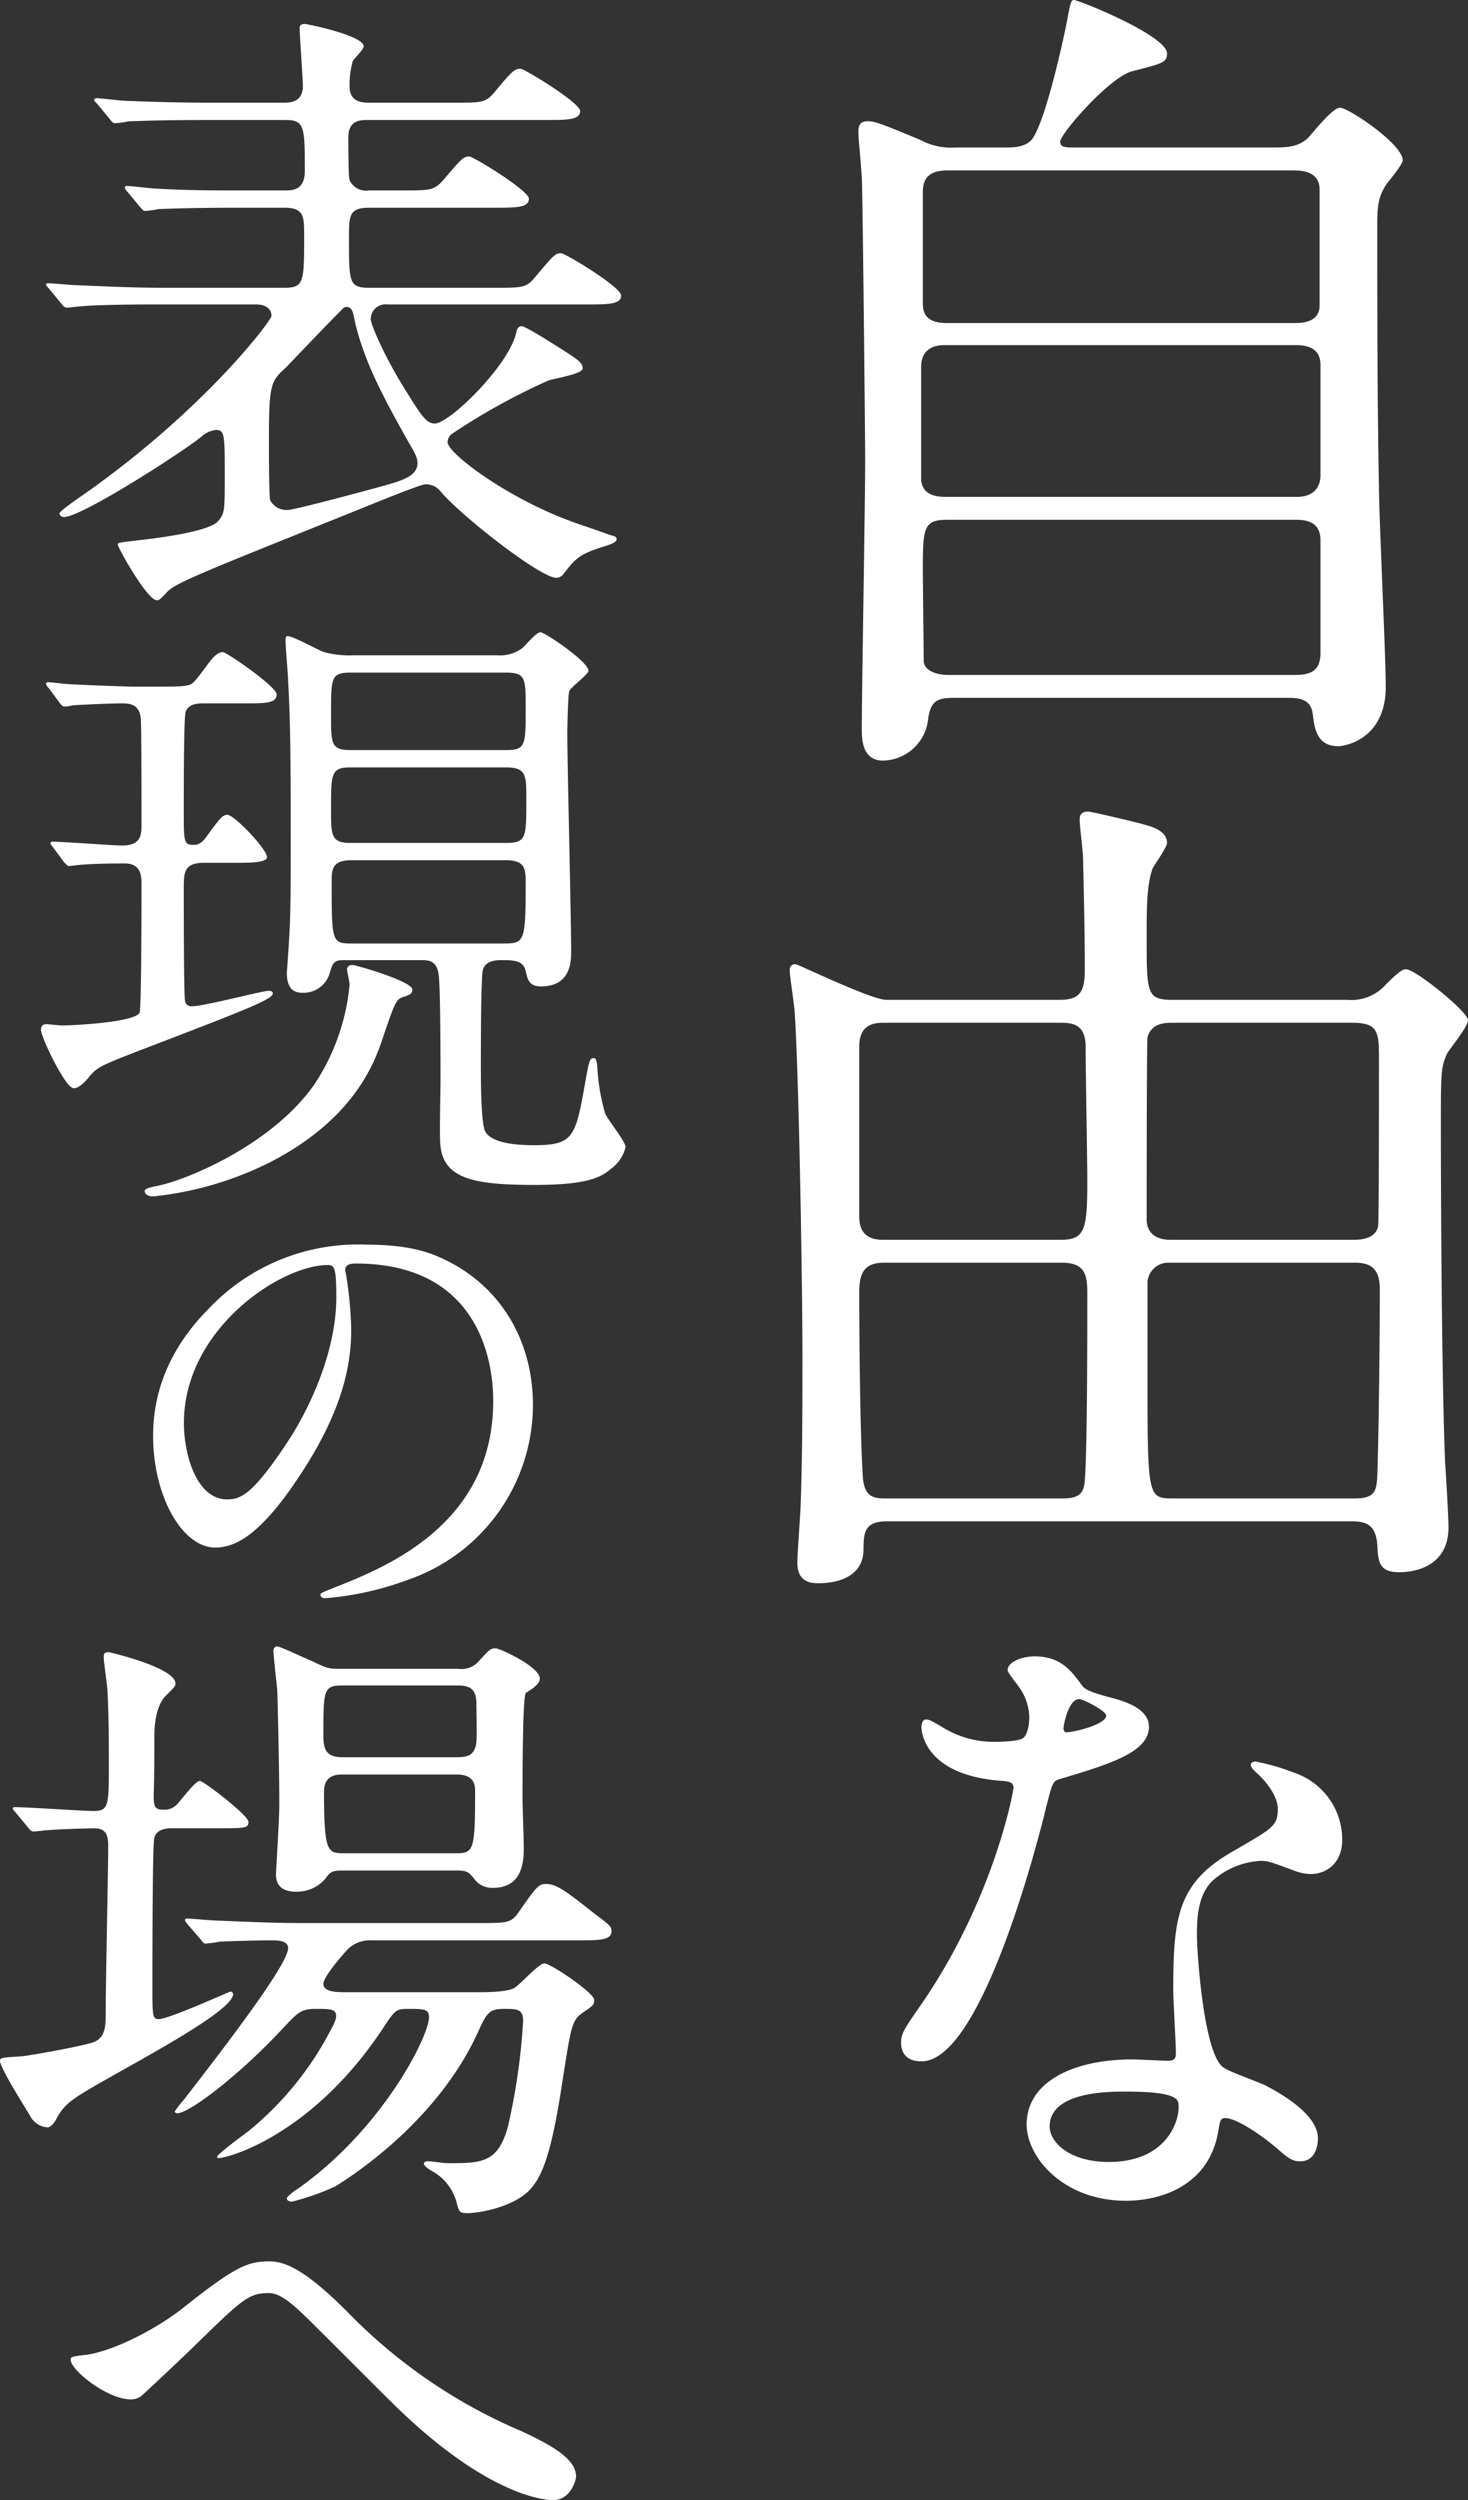 <svg xmlns="http://www.w3.org/2000/svg" width="220.484" height="375.461" viewBox="0 0 220.484 375.461"><rect x="0" y="0" width="220.484" height="375.461" fill="#333333" stroke="none"/><defs><style>.cls-1{fill:#fff;}</style></defs><g id="レイヤー_2" data-name="レイヤー 2"><g id="レイヤー_1-2" data-name="レイヤー 1"><path class="cls-1" d="M190.687,22.156c2.418,0,4.202,0,5.729-1.401.636-.636,3.692-4.583,4.838-4.583,1.274,0,9.424,5.476,9.424,7.895,0,.636-2.039,3.056-2.42,3.565-1.401,2.038-1.401,3.947-1.401,6.239,0,12.735,0,26.488.255,39.347,0,4.202,1.02,25.214,1.02,29.926,0,7.766-5.986,8.914-7.132,8.914-3.309,0-3.564-2.802-3.819-4.712-.255-2.547-2.292-2.547-4.076-2.547H143.952c-2.802,0-4.202,0-4.583,3.438a6.944,6.944,0,0,1-6.749,5.984c-3.183,0-3.183-3.311-3.183-4.838,0-5.729.508-33.871.508-40.238,0-3.311-.381-40.621-.508-42.531-.255-3.692-.51-5.73-.51-6.749,0-.891.126-1.656,1.401-1.656,1.017,0,1.782.255,7.895,2.802a9.732,9.732,0,0,0,5.22,1.146h7.387c1.272,0,3.183,0,4.202-1.273,2.037-2.802,4.71-15.026,5.22-17.7C160.761.381,160.89,0,161.271,0c.765,0,14.008,5.348,14.008,8.022,0,1.401-.765,1.528-5.222,2.674-3.438.891-10.823,9.423-10.823,10.569,0,.891.762.891,2.547.891Zm-48.643,29.67c-.893,0-3.695,0-3.695,3.311v16.68c0,2.802,2.801,2.802,3.821,2.802h52.59c3.056,0,3.566-2.037,3.566-3.183V54.756c0-2.93-2.802-2.93-3.947-2.93Zm.253-26.231c-2.547,0-3.692,1.018-3.692,3.183V45.332c0,1.146,0,3.183,3.566,3.183h52.209c1.017,0,3.819,0,3.819-2.673V28.778c0-1.018,0-3.183-3.819-3.183Zm52.209,75.767c2.547,0,3.821-.765,3.821-3.311V81.113c0-1.653-.765-3.054-3.566-3.054h-52.464c-3.692,0-3.692,1.272-3.692,8.021,0,.636.129,12.48.129,13.243.126,1.529,2.163,2.039,3.692,2.039Z"/><path class="cls-1" d="M159.106,150.154c3.185,0,3.821-1.274,3.821-4.586,0-5.474-.129-11.077-.255-16.552,0-1.02-.51-4.967-.51-5.858,0-.638.129-1.274,1.274-1.274.508,0,8.021,1.784,8.276,1.911,2.037.51,3.566,1.274,3.566,2.801,0,.636-1.911,3.311-2.165,3.821-.891,2.547-.891,5.856-.891,10.313,0,8.533,0,9.424,3.947,9.424h26.231a6.87,6.87,0,0,0,5.732-2.292c2.292-2.294,2.673-2.294,3.056-2.294,1.401,0,9.296,6.368,9.296,7.642,0,1.017-2.802,4.329-3.185,5.093-.891,2.037-.891,2.928-.891,10.951,0,10.441.129,38.073.636,50.425.129,1.529.51,8.278.51,9.679,0,6.749-6.62,6.749-7.385,6.749-3.056,0-3.183-1.529-3.311-4.202-.255-2.801-1.527-3.44-3.819-3.44H133.256c-3.311,0-3.564,1.529-3.564,4.202,0,3.947-3.566,5.095-6.749,5.095-.893,0-3.185,0-3.185-3.056,0-1.529.51-7.895.51-9.169.255-6.875.255-16.426.255-21.521,0-10.951-.51-41.766-1.146-51.699,0-1.017-.765-5.601-.765-6.62a.804.804,0,0,1,.891-.891c.383,0,11.335,5.348,13.626,5.348ZM132.875,153.592c-1.274,0-3.821,0-3.821,3.566v25.595c0,3.438,2.675,3.438,3.821,3.438H159.234c3.692,0,4.074-1.401,4.074-8.786,0-2.93-.255-17.064-.255-20.247,0-3.566-2.292-3.566-3.947-3.566Zm-.129,36.036c-3.309,0-3.692,2.037-3.692,4.586,0,7.385.129,20.502.51,27.122.129,3.311,1.401,3.692,3.311,3.692h26.867c2.675,0,3.056-1.146,3.185-2.673.381-4.586.381-22.286.381-28.141,0-2.802-.381-4.586-3.819-4.586ZM176.17,153.592c-1.146,0-3.183,0-3.821,2.165-.126.51-.126,24.449-.126,27.377,0,2.037,1.401,3.056,3.566,3.056h27.503c1.401,0,3.311-.255,3.695-2.037.126-1.02.126-21.776.126-24.704,0-4.457,0-5.858-4.074-5.858Zm-.51,36.036a3.133,3.133,0,0,0-3.311,2.801v15.408c0,17.19.129,17.19,3.947,17.19h27.25c3.056,0,3.185-1.272,3.311-3.311.255-7.511.383-21.647.383-28.013,0-2.547-.765-4.076-3.695-4.076Z"/><path class="cls-1" d="M154.592,257.93a8.059,8.059,0,0,0-1.382-4.345c-.296-.493-1.877-2.37-1.877-2.765,0-1.184,2.074-2.073,4.049-2.073,3.949,0,5.529,2.172,7.11,4.345.493.691,1.48,1.086,4.442,1.875,1.877.495,5.628,1.581,5.628,4.345,0,3.753-5.53,5.53-13.527,7.9-.888.296-.988.591-1.877,4.047-1.184,4.937-9.675,38.31-18.76,38.31-2.665,0-3.061-1.777-3.061-2.765,0-1.382.296-1.875,3.258-6.121,10.762-15.797,13.625-31.694,13.625-32.189,0-.888-.691-.986-2.172-1.086-11.65-.986-11.65-7.898-11.65-7.996,0-.395.098-1.186.691-1.186.395,0,.691.1,2.665,1.284a14.634,14.634,0,0,0,7.603,2.074c.198,0,3.654,0,4.345-.593S154.592,258.819,154.592,257.93Zm28.437,61.809c-1.284,8.589-8.789,10.762-13.922,10.762-9.38,0-14.908-6.517-14.908-11.454,0-6.417,7.01-9.773,15.895-9.773.791,0,4.444.198,5.135.198.888,0,1.382-.1,1.382-1.086,0-1.481-.394-8.098-.394-9.48,0-10.861.591-16.094,8.885-20.834,6.121-3.554,6.814-3.85,6.814-6.417,0-2.172-2.172-4.442-2.765-5.035-.888-.791-1.284-1.186-1.284-1.579,0-.297.296-.495.691-.495a31.428,31.428,0,0,1,5.826,1.679,10.596,10.596,0,0,1,7.208,10.071c0,3.752-2.665,5.135-4.64,5.135a6.826,6.826,0,0,1-2.272-.395c-3.752-1.382-4.147-1.579-5.331-1.579a11.82,11.82,0,0,0-7.208,2.961c-2.272,2.172-2.37,5.728-2.37,8.196s.986,17.773,3.949,19.846c.888.691,5.529,2.27,6.417,2.765,2.074,1.086,7.801,4.245,7.801,7.898,0,1.679-.691,3.456-2.665,3.456-.988,0-1.579-.296-3.061-1.579-2.665-2.37-7.208-5.431-8.589-4.839C183.227,318.357,183.227,318.752,183.029,319.74Zm-14.218-5.628c-2.272,0-11.159,0-11.159,5.233,0,2.37,2.963,5.331,8.887,5.331,9.578,0,10.959-7.503,10.368-9.083C176.413,314.112,171.082,314.112,168.812,314.112Zm-2.667-56.477c0-.693-3.456-2.47-4.047-2.47-1.679,0-2.37,4.049-2.37,4.345a1.051,1.051,0,0,0,.198.593C160.221,260.398,166.145,259.115,166.145,257.635Z"/><path class="cls-1" d="M24.235,45.718c-8.366,0-11.155.192-12.117.288-.288,0-1.731.192-2.019.192-.385,0-.577-.192-.865-.577L7.405,43.41c-.385-.48-.48-.48-.48-.673s.192-.193.385-.193c.673,0,3.654.288,4.23.288,4.714.193,8.656.385,13.177.385H42.699c2.981,0,2.981-.865,2.981-7.886,0-2.789,0-4.136-2.981-4.136H35.969c-8.368,0-11.156.193-12.119.193a14.446,14.446,0,0,1-2.019.29c-.385,0-.48-.29-.865-.673l-1.828-2.213c-.288-.288-.385-.48-.385-.577a.255.255,0,0,1,.29-.288c.673,0,3.654.385,4.232.385,4.712.288,8.656.288,13.175.288h6.347c1.058,0,2.981,0,2.981-2.885,0-6.635,0-7.693-2.886-7.693H31.447c-8.463,0-11.155.192-12.117.192a14.568,14.568,0,0,1-2.019.289c-.385,0-.577-.289-.865-.673L14.618,15.616c-.385-.385-.48-.481-.48-.577,0-.192.192-.289.385-.289.673,0,3.654.384,4.23.384,4.714.192,8.656.289,13.177.289H42.699c1.635,0,2.789-.577,2.789-2.5,0-1.347-.48-7.405-.48-8.656,0-.48.193-.673.77-.673.288,0,8.847,1.731,8.847,3.365,0,.481-1.441,1.828-1.634,2.212a12.524,12.524,0,0,0-.482,3.847c0,2.404,2.02,2.404,3.078,2.404H68.184c4.232,0,4.714,0,6.059-1.538,2.693-3.27,3.077-3.559,3.942-3.559.577,0,8.945,5.097,8.945,6.347,0,1.347-1.923,1.347-5.097,1.347H55.299c-1.155,0-2.981,0-2.981,2.596,0,.865,0,6.059.191,6.444A2.702,2.702,0,0,0,55.394,28.599h5.097c4.232,0,4.712,0,6.155-1.635,2.693-3.173,2.981-3.462,3.847-3.462.577,0,8.944,5.097,8.944,6.347,0,1.346-1.923,1.346-5.097,1.346H55.491c-3.078,0-3.078,1.155-3.078,4.617,0,6.635,0,7.405,3.078,7.405H74.244c4.327,0,4.809,0,6.155-1.635,2.693-3.174,2.981-3.557,3.847-3.557.673,0,9.041,5.097,9.041,6.346,0,1.347-1.923,1.347-5.194,1.347H58.183A2.224,2.224,0,0,0,55.682,47.929c0,.77,1.925,5.29,4.809,10.002,2.693,4.329,3.462,5.675,4.809,5.675,2.211,0,11.059-8.656,12.213-13.56.097-.577.29-1.058.865-1.058.577,0,5.387,3.078,6.444,3.751,1.923,1.25,2.692,1.731,2.692,2.596S82.995,56.873,82.322,57.162a97.017,97.017,0,0,0-14.426,7.981,1.645,1.645,0,0,0-.673,1.25c0,1.731,9.424,8.751,19.426,12.214,4.232,1.443,4.617,1.635,5.29,1.826.385.097.673.192.673.577,0,.48-1.249.865-2.211,1.155-3.269,1.058-3.944,1.634-5.77,4.039a1.469,1.469,0,0,1-1.058.576c-2.404,0-14.233-9.232-17.407-12.983a2.73,2.73,0,0,0-2.308-1.058c-.77,0-8.944,3.366-10.387,3.944C30.294,86.014,26.255,87.552,25.005,88.995c-.962,1.058-1.155,1.153-1.443,1.153-1.443,0-5.867-7.886-5.867-8.366,0-.29.192-.29,2.501-.577,2.596-.288,10.964-1.25,12.502-2.886,1.058-1.153,1.058-1.634,1.058-6.828,0-6.25,0-6.923-1.346-6.923a3.974,3.974,0,0,0-2.213,1.058C26.928,68.222,12.214,77.646,9.616,77.646c-.48,0-.673-.288-.673-.576,0-.29,2.886-2.308,3.463-2.693C30.679,61.586,40.776,48.122,40.776,47.449c0-1.25-1.153-1.731-2.308-1.731Zm37.122,20.676c-3.942-7.02-6.828-12.405-8.174-18.657-.193-1.058-.385-1.634-1.155-1.634-.385,0-.48.192-.768.48-2.79,2.789-7.695,7.983-8.271,8.559-2.308,2.116-2.598,2.405-2.598,11.059,0,1.25,0,8.463.193,8.944a2.804,2.804,0,0,0,2.598,1.443c1.153,0,13.463-3.366,14.521-3.654,2.693-.77,5.002-1.443,5.002-3.366C62.704,68.702,62.319,68.029,61.357,66.394Z"/><path class="cls-1" d="M7.983,127.264c-.385-.48-.385-.48-.385-.673,0-.095.095-.192.288-.192,1.635,0,9.041.577,10.484.577,2.884,0,2.884-1.731,2.884-3.174,0-2.693,0-13.753-.095-15.676-.097-2.211-1.443-2.501-2.789-2.501-1.732,0-5.772.192-7.405.29a5.674,5.674,0,0,1-1.25.193c-.29,0-.48-.193-.77-.577l-1.634-2.213c-.29-.288-.385-.48-.385-.673,0-.095.095-.193.288-.193.48,0,2.693.29,3.174.29,1.25.095,8.656.383,10.194.383,5.867,0,6.54,0,7.501-.191.77-.097,1.058-.385,2.981-2.981.77-1.058,1.54-2.02,2.405-2.02.576,0,8.078,5.192,8.078,6.347,0,1.346-1.731,1.346-4.617,1.346H30.679c-.865,0-2.308,0-2.79,1.25-.288.673-.288,11.541-.288,14.811,0,4.712,0,5.192,1.443,5.192.48,0,1.153,0,2.116-1.441,1.828-2.501,2.308-3.078,2.981-3.078,1.058,0,5.962,5.194,5.962,6.347,0,.865-2.693.865-4.52.865H30.679c-3.078,0-3.078,1.443-3.078,4.039,0,1.731,0,15.964.193,16.734a.94.94,0,0,0,1.058.77c1.828,0,10.482-2.308,11.444-2.308.288,0,.673,0,.673.385,0,.865-3.654,2.307-20.483,8.751-5.387,2.116-5.962,2.308-7.31,4.039-.768.865-1.443,1.443-2.116,1.443-1.25,0-4.905-7.695-4.905-8.753,0-.48.192-.865.77-.865.385,0,2.019.192,2.404.192,1.731,0,10.964-.48,11.637-1.923.288-.673.288-17.407.288-19.235,0-1.153,0-3.172-2.501-3.172-.383,0-4.422,0-6.443.191-.385,0-1.635.193-1.923.193s-.385-.193-.77-.576ZM61.934,148.614c0,.673-.577.865-1.25,1.058-1.153.385-1.25.48-3.174,6.155-1.25,3.847-4.424,12.31-17.022,18.753a50.871,50.871,0,0,1-17.504,5.097c-.768,0-1.25-.385-1.25-.768,0-.482.867-.577,2.116-.867,4.521-.961,17.119-6.25,23.371-15.194a32.477,32.477,0,0,0,5.288-15.003c0-.385-.383-1.923-.383-2.211,0-.865.961-.77,1.441-.577C54.817,145.343,61.934,147.459,61.934,148.614ZM74.629,98.412a5.665,5.665,0,0,0,3.654-.961c.48-.29,2.211-2.501,2.886-2.501.673,0,7.213,4.424,7.213,5.77,0,.577-2.598,2.404-2.886,3.078-.192.576-.288,5.48-.288,6.443,0,4.617.576,27.505.576,32.602,0,1.441,0,5.29-4.52,5.29-1.828,0-2.02-1.058-2.308-2.308C78.571,144.19,77.128,144.19,75.205,144.19c-.961,0-2.404.193-2.692,1.538-.29,1.25-.29,11.637-.29,13.945,0,2.501,0,9.136.675,10.289,1.058,1.828,5.097,2.02,7.308,2.02,6.059,0,6.25-1.25,7.79-10.002.48-2.596.576-3.078,1.153-3.078.385,0,.48.385.577,1.54a30.226,30.226,0,0,0,1.153,6.731c.29.865,3.078,4.232,3.078,5.097a5.637,5.637,0,0,1-2.213,3.271c-1.538,1.346-3.75,2.404-11.444,2.404-8.944,0-13.559-.865-14.136-5.77-.193-1.347,0-8.175,0-9.714,0-2.693,0-14.426-.29-16.156C65.588,144.19,64.242,144.19,63.28,144.19H51.452c-1.443,0-1.54.673-2.02,2.211a4.085,4.085,0,0,1-3.944,2.693c-1.249,0-2.404-.48-2.404-2.981,0-.192.288-3.944.288-4.232.193-3.077.29-5.0.29-13.753,0-11.828,0-19.33-.385-25.773,0-.865-.385-5.097-.385-6.155,0-.29,0-.673.29-.673.865,0,4.615,2.116,5.48,2.404a14.512,14.512,0,0,0,4.424.48Zm1.346,14.233c2.981,0,2.981-.673,2.981-6.347,0-4.422,0-5.288-2.981-5.288H52.701c-2.981,0-2.981.673-2.981,6.25,0,4.52,0,5.385,2.981,5.385Zm-23.274,2.598c-2.981,0-2.981.865-2.981,6.25,0,4.039,0,5.097,2.981,5.097H75.975c3.078,0,3.078-.77,3.078-6.54,0-3.654,0-4.807-3.078-4.807Zm23.081,26.446c2.981,0,3.174-.385,3.174-8.848,0-2.307,0-3.654-2.981-3.654H52.798c-2.981,0-2.981,1.443-2.981,3.271,0,9.039,0,9.232,3.077,9.232Z"/><path class="cls-1" d="M51.855,190.796c0,.225.149.522.149.82a57.124,57.124,0,0,1,.746,8.054c0,4.996-1.119,11.932-7.681,21.849-5.965,9.097-9.768,10.887-12.751,10.887-4.922,0-9.322-7.681-9.322-16.778,0-3.952.82-11.484,8.277-19.015a30.853,30.853,0,0,1,23.788-9.694c6.786,0,9.917,1.342,12.006,2.386,8.054,3.952,12.975,11.932,12.975,21.7A27.811,27.811,0,0,1,61.251,237.253a45.837,45.837,0,0,1-12.378,2.758c-.299,0-.745-.074-.745-.522,0-.223.149-.299,2.013-1.044,7.755-3.058,23.936-9.471,23.936-28.039,0-2.907-.299-20.655-20.655-20.655C51.931,189.752,51.855,190.349,51.855,190.796ZM27.621,213.688c0,4.848,1.939,11.484,6.487,11.484,2.164,0,3.952-.894,9.098-8.649,3.952-6.041,7.307-14.317,7.307-21.7,0-4.474-.299-4.848-1.268-4.848C42.161,189.975,27.621,199.595,27.621,213.688Z"/><path class="cls-1" d="M2.404,272.258c-.385-.482-.48-.482-.48-.675s.192-.193.385-.193c1.826,0,10.002.577,11.732.577,2.308,0,2.308-.768,2.308-7.308,0-1.731,0-6.637-.192-10.484,0-.865-.577-4.52-.577-5.29,0-.576.097-.768.77-.768.095,0,10.002,2.308,10.002,4.712,0,.385-.097.48-1.538,1.923-1.25,1.346-1.635,3.751-1.635,6.155,0,3.366,0,5.194-.095,8.848,0,1.538.191,2.019,1.441,2.019a2.572,2.572,0,0,0,2.116-.865c.482-.48,2.693-3.462,3.366-3.462.577,0,7.31,5.192,7.31,6.155,0,.961-.482.961-5.097.961H25.773c-1.153,0-2.308.29-2.596,1.443-.288.962-.288,19.235-.288,22.119,0,4.617,0,5.097.961,5.097,1.538,0,10.579-4.135,10.772-4.135a.405.405,0,0,1,.385.385c0,3.077-20.388,13.078-23.947,15.771a7.903,7.903,0,0,0-2.501,2.789c-.192.385-.77,1.443-1.443,1.443a3.145,3.145,0,0,1-2.596-1.731C3.654,316.303,0,310.533,0,309.475c0-.48.385-.48,3.366-.673.961-.097,8.174-1.347,10.387-2.02,2.116-.577,2.116-2.596,2.116-4.232,0-4.039.383-21.831.383-25.388,0-1.635-.383-2.598-2.116-2.598-.095,0-4.712.097-7.02.29-.288,0-1.731.193-2.019.193-.385,0-.577-.193-.865-.577Zm25.775,16.732c-.385-.48-.385-.48-.385-.673s.095-.192.385-.192c.576,0,3.557.29,4.23.29,4.714.193,8.656.383,13.177.383h26.158c4.52,0,5,0,6.155-1.634,2.692-3.847,2.981-4.232,4.135-4.232,1.54,0,2.981,1.058,7.213,4.424,2.308,1.731,2.596,1.923,2.596,2.692,0,1.347-1.923,1.347-5.097,1.347H55.779a4.723,4.723,0,0,0-3.463,1.25c-.385.383-3.75,4.135-3.75,5.288,0,1.25,2.116,1.25,3.365,1.25H71.743c1.153,0,4.232,0,5.385-.576.865-.385,3.751-3.751,4.617-3.751.961,0,7.501,4.424,7.501,5.482,0,.768-.192.865-1.731,1.923-1.635,1.153-1.731,2.019-2.981,9.906-1.731,11.635-3.174,14.906-5.192,16.925-2.886,2.693-8.078,3.271-9.041,3.271-1.25,0-1.346-.097-1.731-1.635a7.594,7.594,0,0,0-3.559-4.617c-.193-.095-1.346-.768-1.346-1.153s.48-.385.673-.385c.48,0,2.404.288,2.789.288,5.194,0,7.598,0,9.136-5.385a95.299,95.299,0,0,0,2.308-15.964c0-1.828-.962-1.828-2.789-1.828-2.116,0-2.596.385-3.847,3.174-6.347,14.233-20.196,22.601-21.543,23.466a36.278,36.278,0,0,1-6.54,2.308c-.288,0-.768-.097-.768-.482,0-.288,1.153-1.153,1.634-1.441C57.413,319.765,64.433,305.821,64.433,302.936c0-1.25-.768-1.25-3.269-1.25-1.731,0-1.923.29-3.751,3.078-10.579,15.867-23.08,19.33-24.62,19.33a.208.208,0,0,1-.192-.192c0-.385,3.944-3.271,4.714-3.847a48.561,48.561,0,0,0,11.635-13.85c.865-1.634,1.54-2.692,1.54-3.462,0-1.058-.962-1.058-3.174-1.058-2.116,0-2.693.673-4.521,2.596-6.923,7.502-14.426,13.08-16.156,13.08-.193,0-.385-.095-.385-.288a17.138,17.138,0,0,1,1.347-1.731c11.155-14.33,15.676-21.063,15.676-22.793,0-1.153-1.731-1.153-2.308-1.153-2.116,0-6.059.095-7.983.193a16.092,16.092,0,0,1-2.116.288c-.288,0-.48-.288-.768-.673Zm40.679-38.371a3.461,3.461,0,0,0,2.981-1.058c1.635-1.828,1.828-2.02,2.596-2.02.675,0,6.637,2.789,6.637,4.52,0,.675-.577,1.058-.865,1.347-.097.095-1.155.768-1.25.865-.48.768-.48,13.463-.48,15.676,0,1.058.191,6.25.191,7.405,0,1.826,0,6.155-4.615,6.155a3.351,3.351,0,0,1-2.598-1.058c-.961-1.25-1.249-1.54-2.692-1.54H51.643c-1.828,0-1.923.097-2.886,1.347a5.599,5.599,0,0,1-4.327,1.826c-1.731,0-2.981-.673-2.981-2.596,0-.385.385-6.443.48-9.329.097-2.693-.192-15.964-.288-18.368-.095-.962-.577-5.29-.577-5.867,0-.193.097-.673.577-.673.385,0,3.654,1.538,4.135,1.731,2.886,1.25,3.078,1.635,5.002,1.635Zm-17.502,2.499c-2.789,0-2.789.77-2.789,7.598,0,2.308.673,3.174,2.884,3.174H68.762c1.443,0,2.596-.288,2.789-2.308.095-.865,0-4.807,0-5.77,0-2.404-1.25-2.693-2.886-2.693Zm0,13.368c-2.116,0-2.693,1.155-2.693,2.598,0,9.232.577,9.232,3.078,9.232H68.569c2.596,0,2.789-.577,2.789-9.232,0-.867,0-2.598-2.789-2.598Z"/><path class="cls-1" d="M52.16,347.17a79.904,79.904,0,0,0,26.144,17.927c4.388,2.054,8.217,4.108,8.217,6.816,0,.559-.84,3.548-3.455,3.548-.84,0-9.244-.28-23.155-13.632-2.241-2.148-12.233-12.233-14.287-14.193-2.147-2.054-3.735-3.268-5.228-3.268-3.081,0-3.922.84-11.578,8.309-.653.655-7.469,7.097-7.656,7.19a2.578,2.578,0,0,1-1.494.466c-3.549,0-9.057-4.388-9.057-5.976,0-.372.185-.466,1.773-.653,4.295-.372,11.111-3.922,15.22-7.19,7.843-6.255,9.71-6.909,12.886-6.909C42.917,339.606,45.998,341.007,52.16,347.17Z"/></g></g></svg>